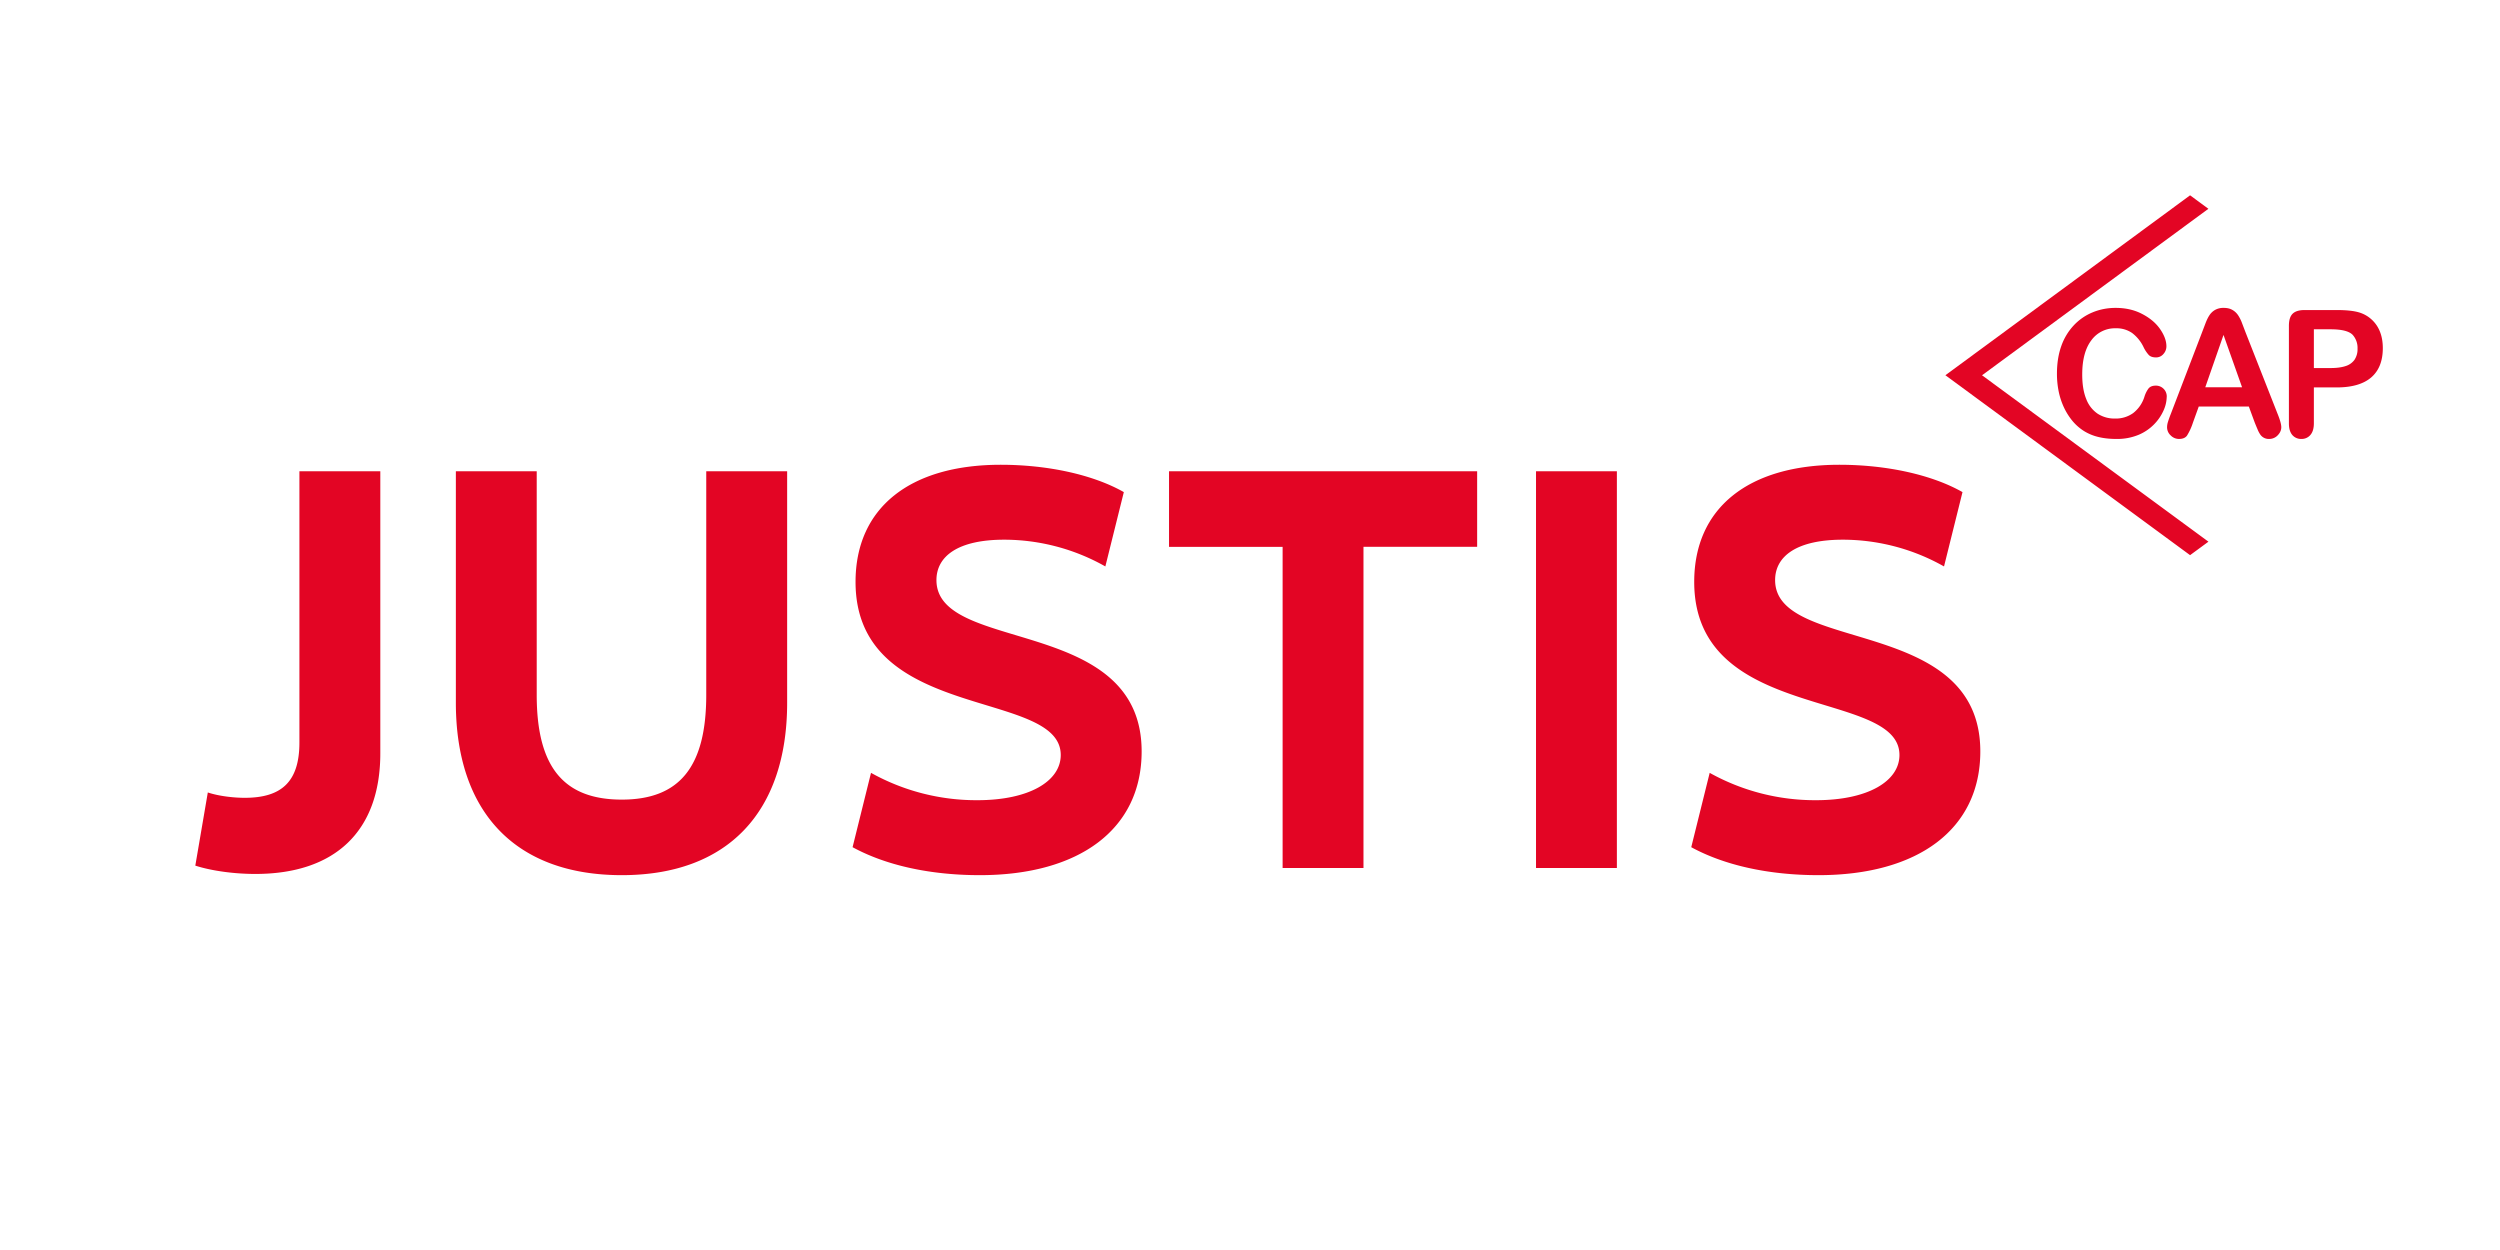 <svg xmlns="http://www.w3.org/2000/svg" width="64" height="32" fill="none"><path fill="#E30524" d="M6.538 22.373c2.025 0 3.198-1.08 3.198-3.09v-7.218H7.665v6.943c0 1.005-.457 1.416-1.401 1.416-.29 0-.67-.045-.944-.137L5 22.16c.426.137 1.005.213 1.538.213zm9.38.031c2.71 0 4.233-1.614 4.233-4.416v-5.923H18.08v5.725c0 1.843-.685 2.68-2.162 2.68-1.492 0-2.178-.837-2.178-2.68v-5.725h-2.07v5.923c0 2.802 1.522 4.416 4.248 4.416zm5.908-.716c.837.457 1.964.716 3.258.716 2.543 0 4.142-1.173 4.142-3.167 0-3.487-5.253-2.498-5.253-4.386 0-.609.548-1.035 1.736-1.035a5.27 5.27 0 0 1 2.588.685l.473-1.903c-.777-.442-1.934-.7-3.152-.7-2.315 0-3.716 1.095-3.716 2.999 0 3.609 5.253 2.725 5.253 4.431 0 .67-.807 1.157-2.131 1.157a5.54 5.54 0 0 1-2.726-.7l-.472 1.903zm15.988-9.623h-7.887v1.934h2.908v8.222h2.07v-8.223h2.91v-1.933zm1.508 0h2.07V22.22h-2.07V12.065zm3.974 9.623c.837.457 1.964.716 3.259.716 2.542 0 4.141-1.173 4.141-3.167 0-3.487-5.253-2.498-5.253-4.386 0-.609.548-1.035 1.736-1.035a5.27 5.27 0 0 1 2.588.685l.473-1.903c-.777-.442-1.934-.7-3.152-.7-2.315 0-3.716 1.095-3.716 2.999 0 3.609 5.254 2.725 5.254 4.431 0 .67-.807 1.157-2.132 1.157a5.54 5.54 0 0 1-2.726-.7l-.472 1.903zM56.535 5.345 56.066 5l-6.264 4.606 6.264 4.606.47-.345-5.796-4.26 5.795-4.262z"/><path fill="#E30524" d="M55.468 10.157a.887.887 0 0 1-.074.335 1.214 1.214 0 0 1-.64.637 1.426 1.426 0 0 1-.576.108c-.166 0-.318-.016-.454-.049a1.253 1.253 0 0 1-.37-.151 1.262 1.262 0 0 1-.307-.271 1.622 1.622 0 0 1-.213-.342 1.818 1.818 0 0 1-.132-.404 2.264 2.264 0 0 1-.044-.456c0-.261.037-.495.11-.702a1.5 1.5 0 0 1 .318-.53 1.38 1.38 0 0 1 .483-.335c.185-.077.382-.115.592-.115.255 0 .482.052.681.157.2.104.352.234.458.388.106.154.16.3.16.437a.29.29 0 0 1-.078.2.242.242 0 0 1-.187.086c-.082 0-.143-.02-.184-.06a.83.83 0 0 1-.137-.206.985.985 0 0 0-.293-.36.702.702 0 0 0-.416-.12.747.747 0 0 0-.627.308c-.155.205-.233.496-.233.874 0 .252.034.462.103.63a.79.79 0 0 0 .292.375.79.79 0 0 0 .443.124.762.762 0 0 0 .466-.14.847.847 0 0 0 .287-.414.71.71 0 0 1 .101-.209c.04-.054.105-.08.194-.08a.277.277 0 0 1 .278.285zm.987-.243h.942l-.475-1.34-.467 1.34zm1.265.9-.15-.407h-1.282l-.15.416a1.478 1.478 0 0 1-.151.329c-.042.057-.11.085-.205.085a.295.295 0 0 1-.212-.09.281.281 0 0 1-.093-.206c0-.045.007-.09.022-.138a2.87 2.87 0 0 1 .07-.197l.807-2.107.083-.218c.032-.085.066-.155.103-.211a.422.422 0 0 1 .144-.136.431.431 0 0 1 .22-.052c.09 0 .163.017.223.052a.43.43 0 0 1 .144.133.95.95 0 0 1 .092.176l.096.252.823 2.094c.065.159.097.275.097.347 0 .075-.03.144-.091.207a.296.296 0 0 1-.22.094.263.263 0 0 1-.22-.103.688.688 0 0 1-.078-.146 8.06 8.06 0 0 1-.072-.174zm1.945-2.384h-.43v.992h.43c.15 0 .276-.016.377-.049a.44.44 0 0 0 .231-.159.487.487 0 0 0 .08-.29.5.5 0 0 0-.123-.35c-.091-.096-.28-.144-.565-.144zm.155 1.488h-.585v.918c0 .132-.03.231-.09.3a.291.291 0 0 1-.228.101.294.294 0 0 1-.233-.1c-.058-.068-.088-.166-.088-.296V8.34c0-.145.033-.248.097-.31s.167-.093.308-.093h.819c.242 0 .428.02.559.057a.826.826 0 0 1 .548.498c.049.124.073.264.073.419 0 .33-.099.58-.297.751-.198.17-.492.256-.883.256z"/></svg>